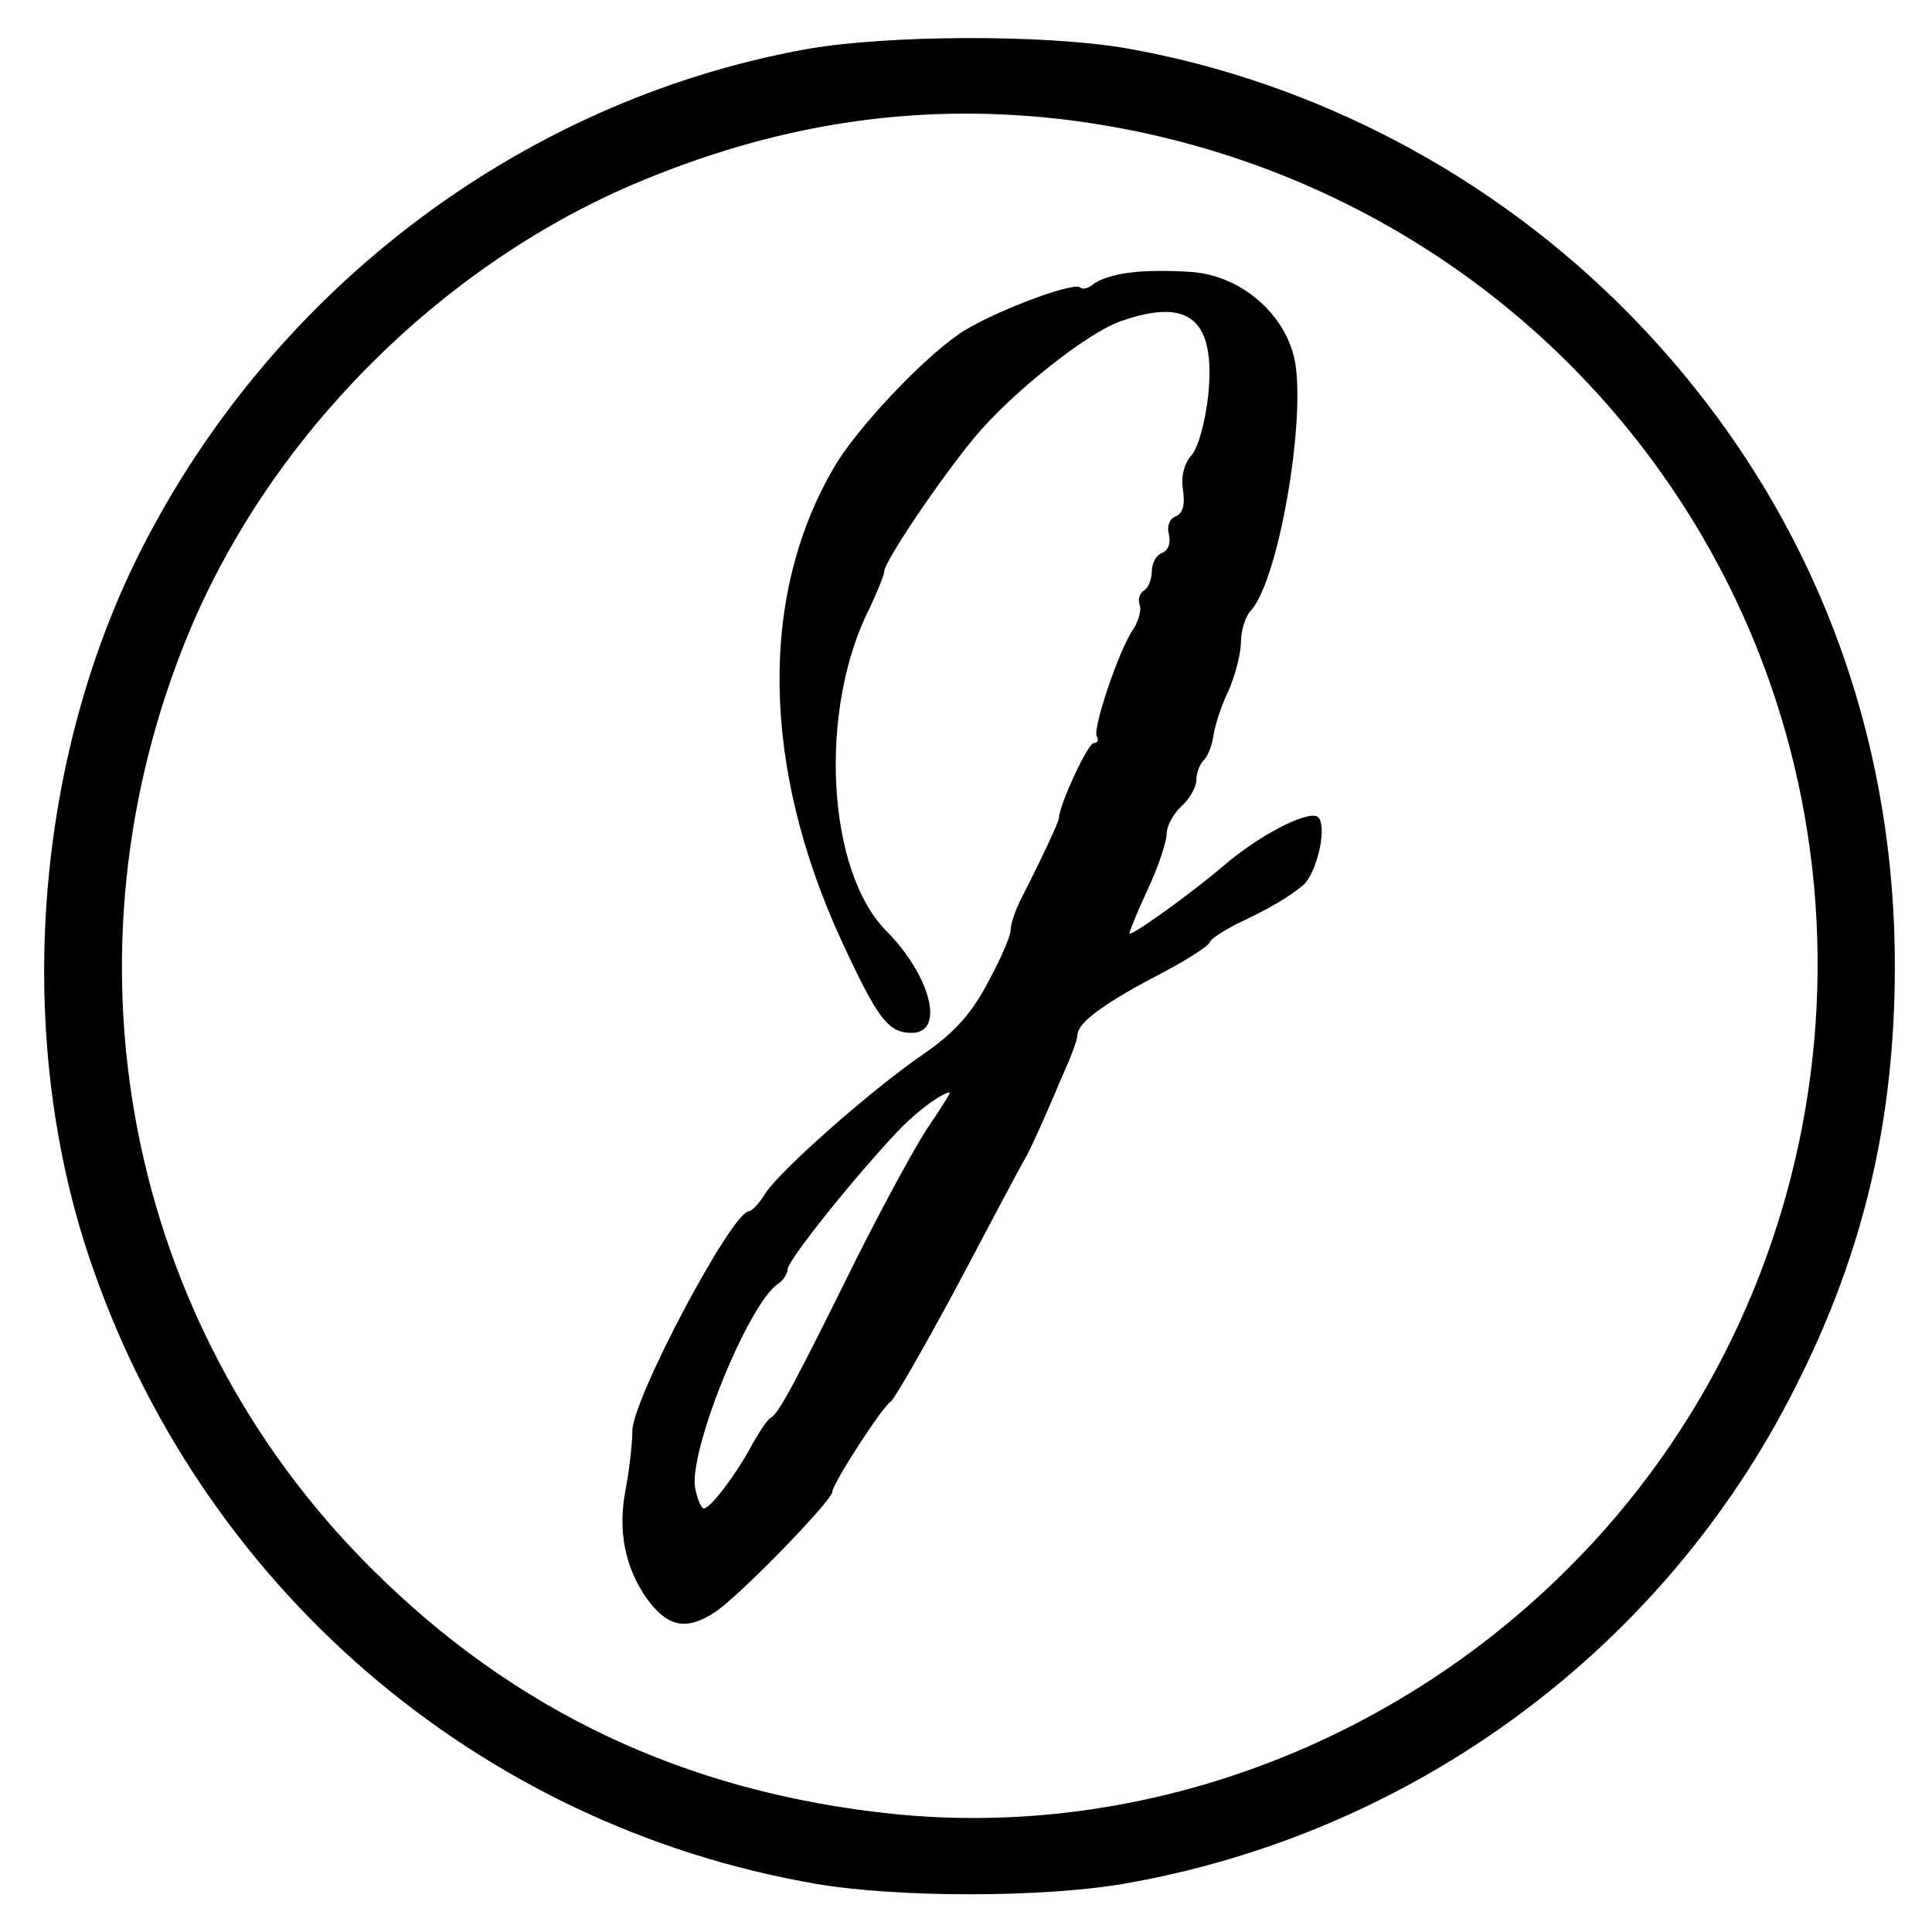 <?xml version="1.0" standalone="no"?>
<!DOCTYPE svg PUBLIC "-//W3C//DTD SVG 20010904//EN"
 "http://www.w3.org/TR/2001/REC-SVG-20010904/DTD/svg10.dtd">
<svg version="1.0" xmlns="http://www.w3.org/2000/svg"
 width="260pt" height="260pt" viewBox="0 0 260 260"
 preserveAspectRatio="xMidYMid meet">
<g transform="translate(0,260) scale(0.1,-0.1)"
fill="#000000" stroke="none">
<path d="M1086 2534 c-389 -70 -730 -331 -906 -694 -135 -281 -159 -637 -60
-932 148 -441 521 -764 977 -843 110 -19 306 -19 416 0 390 68 726 316 903
668 92 181 134 360 134 567 0 336 -125 641 -358 878 -183 186 -422 312 -676
357 -110 19 -322 18 -430 -1z m339 -94 c364 -42 683 -249 866 -562 261 -447
187 -1022 -180 -1388 -243 -243 -581 -365 -910 -331 -278 29 -509 138 -702
331 -331 330 -426 826 -243 1263 110 261 334 486 594 598 192 82 379 111 575
89z"/>
<path d="M1520 2233 c-19 -2 -41 -9 -48 -15 -7 -6 -15 -8 -18 -5 -9 9 -126
-36 -164 -63 -52 -36 -138 -128 -167 -178 -102 -173 -98 -404 9 -637 49 -106
63 -125 95 -125 45 0 26 76 -34 137 -81 81 -92 300 -22 436 10 22 19 43 19 48
0 13 74 123 122 181 49 59 152 141 197 156 92 32 127 2 117 -100 -4 -35 -13
-69 -22 -80 -10 -11 -15 -28 -12 -47 3 -20 0 -32 -10 -36 -8 -3 -12 -13 -9
-24 3 -12 -1 -22 -9 -25 -8 -3 -14 -14 -14 -25 0 -11 -5 -23 -11 -26 -6 -4 -8
-13 -5 -20 2 -7 -2 -21 -9 -32 -19 -27 -55 -134 -49 -144 3 -5 1 -9 -4 -9 -8
0 -46 -82 -47 -101 0 -5 -23 -54 -52 -111 -7 -14 -13 -32 -13 -40 0 -8 -14
-40 -31 -71 -22 -42 -46 -68 -87 -96 -71 -49 -192 -156 -212 -187 -8 -13 -18
-24 -22 -24 -23 0 -158 -255 -157 -296 0 -16 -4 -51 -9 -78 -11 -56 -1 -106
29 -148 28 -38 53 -43 92 -17 34 23 156 149 157 161 0 11 68 116 79 122 5 4
46 75 91 159 44 83 84 159 89 167 8 14 21 42 55 122 9 20 16 40 16 45 0 16 33
41 105 79 39 20 72 41 73 46 2 5 18 15 35 24 41 19 71 36 91 53 17 15 32 74
21 90 -8 14 -77 -20 -127 -63 -47 -40 -128 -98 -128 -92 0 3 11 30 25 60 14
30 25 63 25 74 0 10 9 27 20 37 11 10 20 26 20 35 0 9 4 20 9 26 6 5 12 20 14
34 2 14 11 42 21 62 9 21 16 50 16 64 0 15 6 35 14 43 39 45 77 277 56 346
-17 59 -75 105 -137 109 -26 2 -64 2 -83 -1z m-269 -1147 c-17 -24 -60 -104
-97 -177 -86 -174 -107 -213 -117 -217 -4 -2 -16 -20 -27 -40 -20 -37 -54 -82
-63 -82 -3 0 -8 11 -11 25 -12 46 71 252 112 278 6 4 12 13 12 19 0 11 80 112
142 179 27 30 63 57 76 59 2 0 -11 -20 -27 -44z"/>
</g>
</svg>
